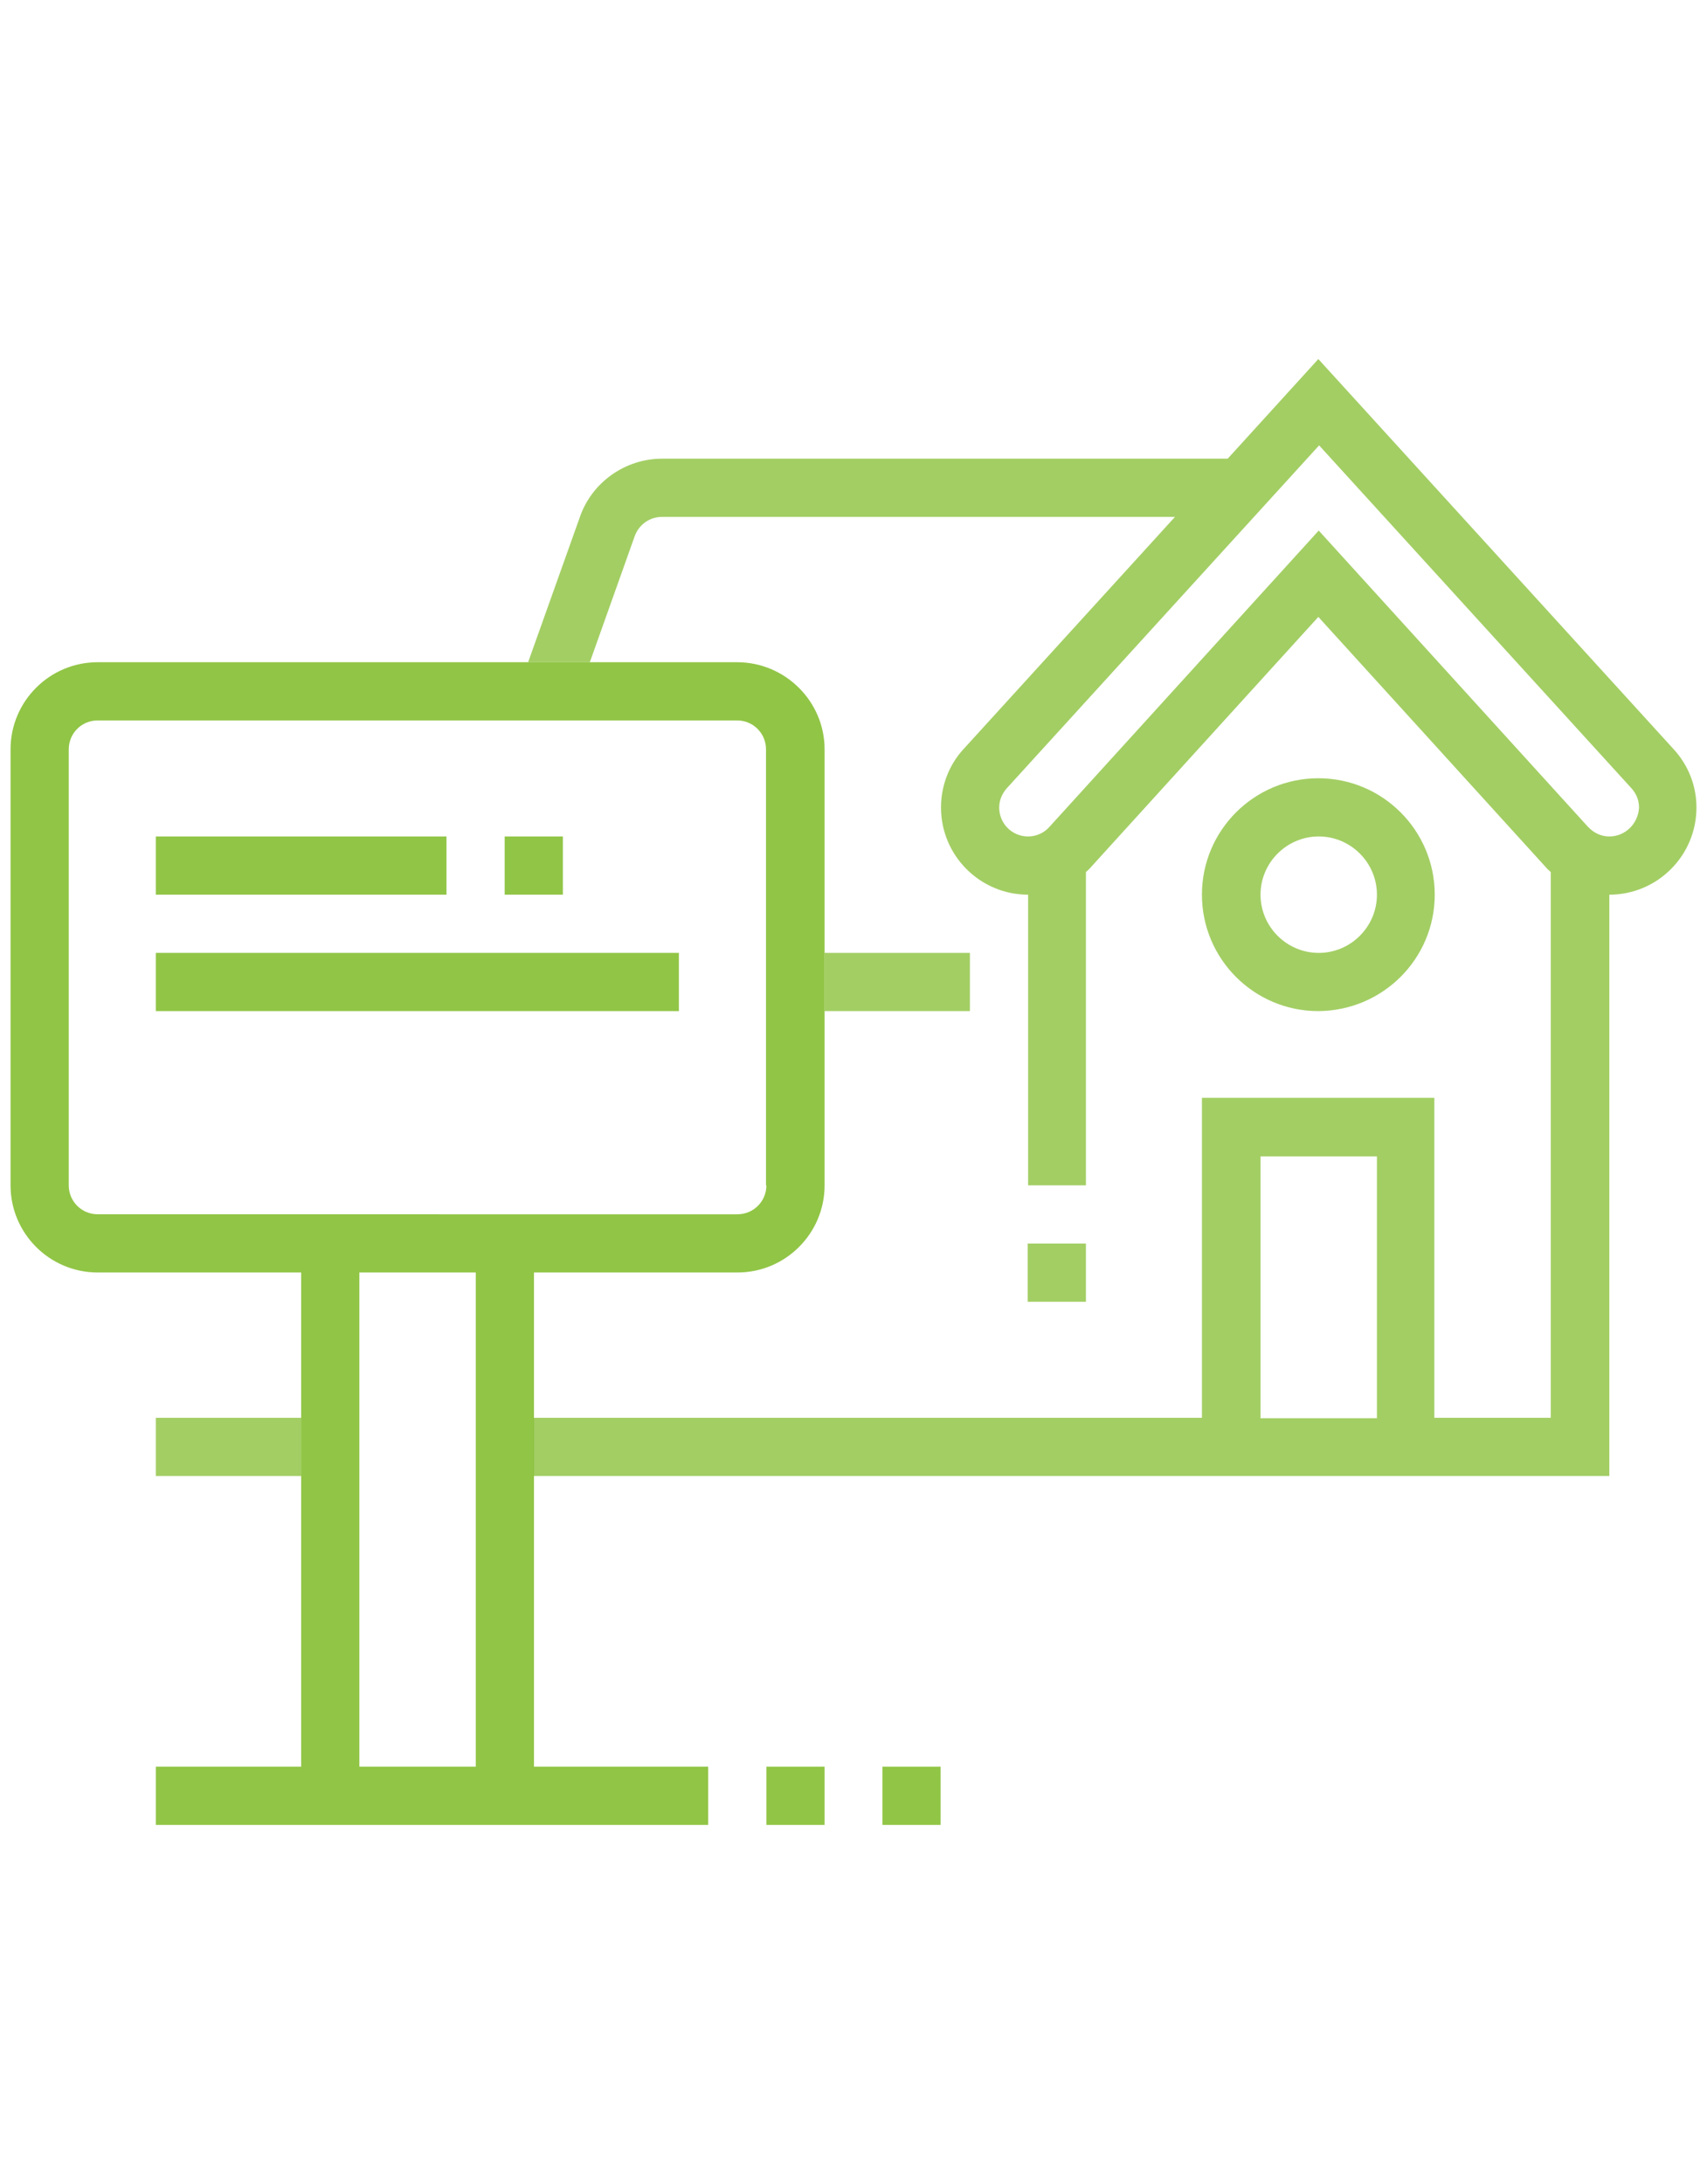 <?xml version="1.0" encoding="utf-8"?>
<!-- Generator: Adobe Illustrator 24.1.0, SVG Export Plug-In . SVG Version: 6.00 Build 0)  -->
<svg version="1.1" id="Layer_1" xmlns="http://www.w3.org/2000/svg" xmlns:xlink="http://www.w3.org/1999/xlink" x="0px" y="0px"
	 width="437px" height="559px" viewBox="0 0 437 559" style="enable-background:new 0 0 437 559;" xml:space="preserve">
<style type="text/css">
	.st0{opacity:0.86;fill:#80BC29;}
	.st1{opacity:0.72;fill:#80BC29;}
</style>
<g>
	<g>
		<rect x="39.9" y="214.1" class="st0" width="74.4" height="14.9"/>
		<rect x="129.2" y="214.1" class="st0" width="14.9" height="14.9"/>
		<rect x="39.9" y="243.9" class="st0" width="133.9" height="14.9"/>
		<path class="st0" d="M188.7,169.5H25c-12.3,0-22.3,10-22.3,22.3v111.6c0,12.3,10,22.3,22.3,22.3h52.1v126.5H39.9v14.9h141.4v-14.9
			h-44.6V325.7h52.1c12.3,0,22.3-10,22.3-22.3V191.8C211.1,179.5,201,169.5,188.7,169.5z M121.8,452.2H92V325.7h29.8V452.2z
			 M196.2,303.4c0,4.1-3.3,7.4-7.4,7.4H25c-4.1,0-7.4-3.3-7.4-7.4V191.8c0-4.1,3.3-7.4,7.4-7.4h163.7c4.1,0,7.4,3.3,7.4,7.4V303.4z"
			/>
		<rect x="196.2" y="452.2" class="st0" width="14.9" height="14.9"/>
		<rect x="225.9" y="452.2" class="st0" width="14.9" height="14.9"/>
	</g>
	<rect x="39.9" y="362.9" class="st1" width="37.2" height="14.9"/>
	<g>
		<path class="st1" d="M428.4,191.7l-90.9-99.8l-23.2,25.5H169.5c-9.4,0-17.9,6-21,14.8l-13.3,37.3h15.8l11.5-32.3
			c1.1-3,3.9-4.9,7-4.9h131.3l-54.1,59.4c-3.8,4.1-5.8,9.5-5.8,15c0,12.3,10,22.3,22.3,22.3v74.4H278v-80.2c0.6-0.5,1.1-1,1.6-1.6
			l57.9-63.7l57.9,63.7c0.5,0.6,1,1.1,1.6,1.6v139.7h-29.8v-81.9h-59.5v81.9H136.6v14.9H412V229c12.3,0,22.3-10,22.3-22.3
			C434.3,201.1,432.2,195.8,428.4,191.7z M322.7,296h29.8v67h-29.8V296z M412,214.1c-2.1,0-4-0.9-5.5-2.5l-68.9-75.8l-68.9,75.8
			c-1.4,1.6-3.4,2.5-5.5,2.5c-4.1,0-7.4-3.3-7.4-7.4c0-2.3,1.1-4,2-5l79.9-87.7l79.9,87.7c0.9,1,2,2.6,2,5
			C419.4,210.8,416.1,214.1,412,214.1z"/>
		<rect x="263.1" y="318.3" class="st1" width="14.9" height="14.9"/>
		<path class="st1" d="M367.3,229c0-16.4-13.3-29.8-29.8-29.8c-16.4,0-29.8,13.3-29.8,29.8c0,16.4,13.3,29.8,29.8,29.8
			C354,258.7,367.3,245.4,367.3,229z M322.7,229c0-8.2,6.7-14.9,14.9-14.9c8.2,0,14.9,6.7,14.9,14.9c0,8.2-6.7,14.9-14.9,14.9
			C329.4,243.9,322.7,237.2,322.7,229z"/>
		<rect x="211.1" y="243.9" class="st1" width="37.2" height="14.9"/>
	</g>
</g>
</svg>

